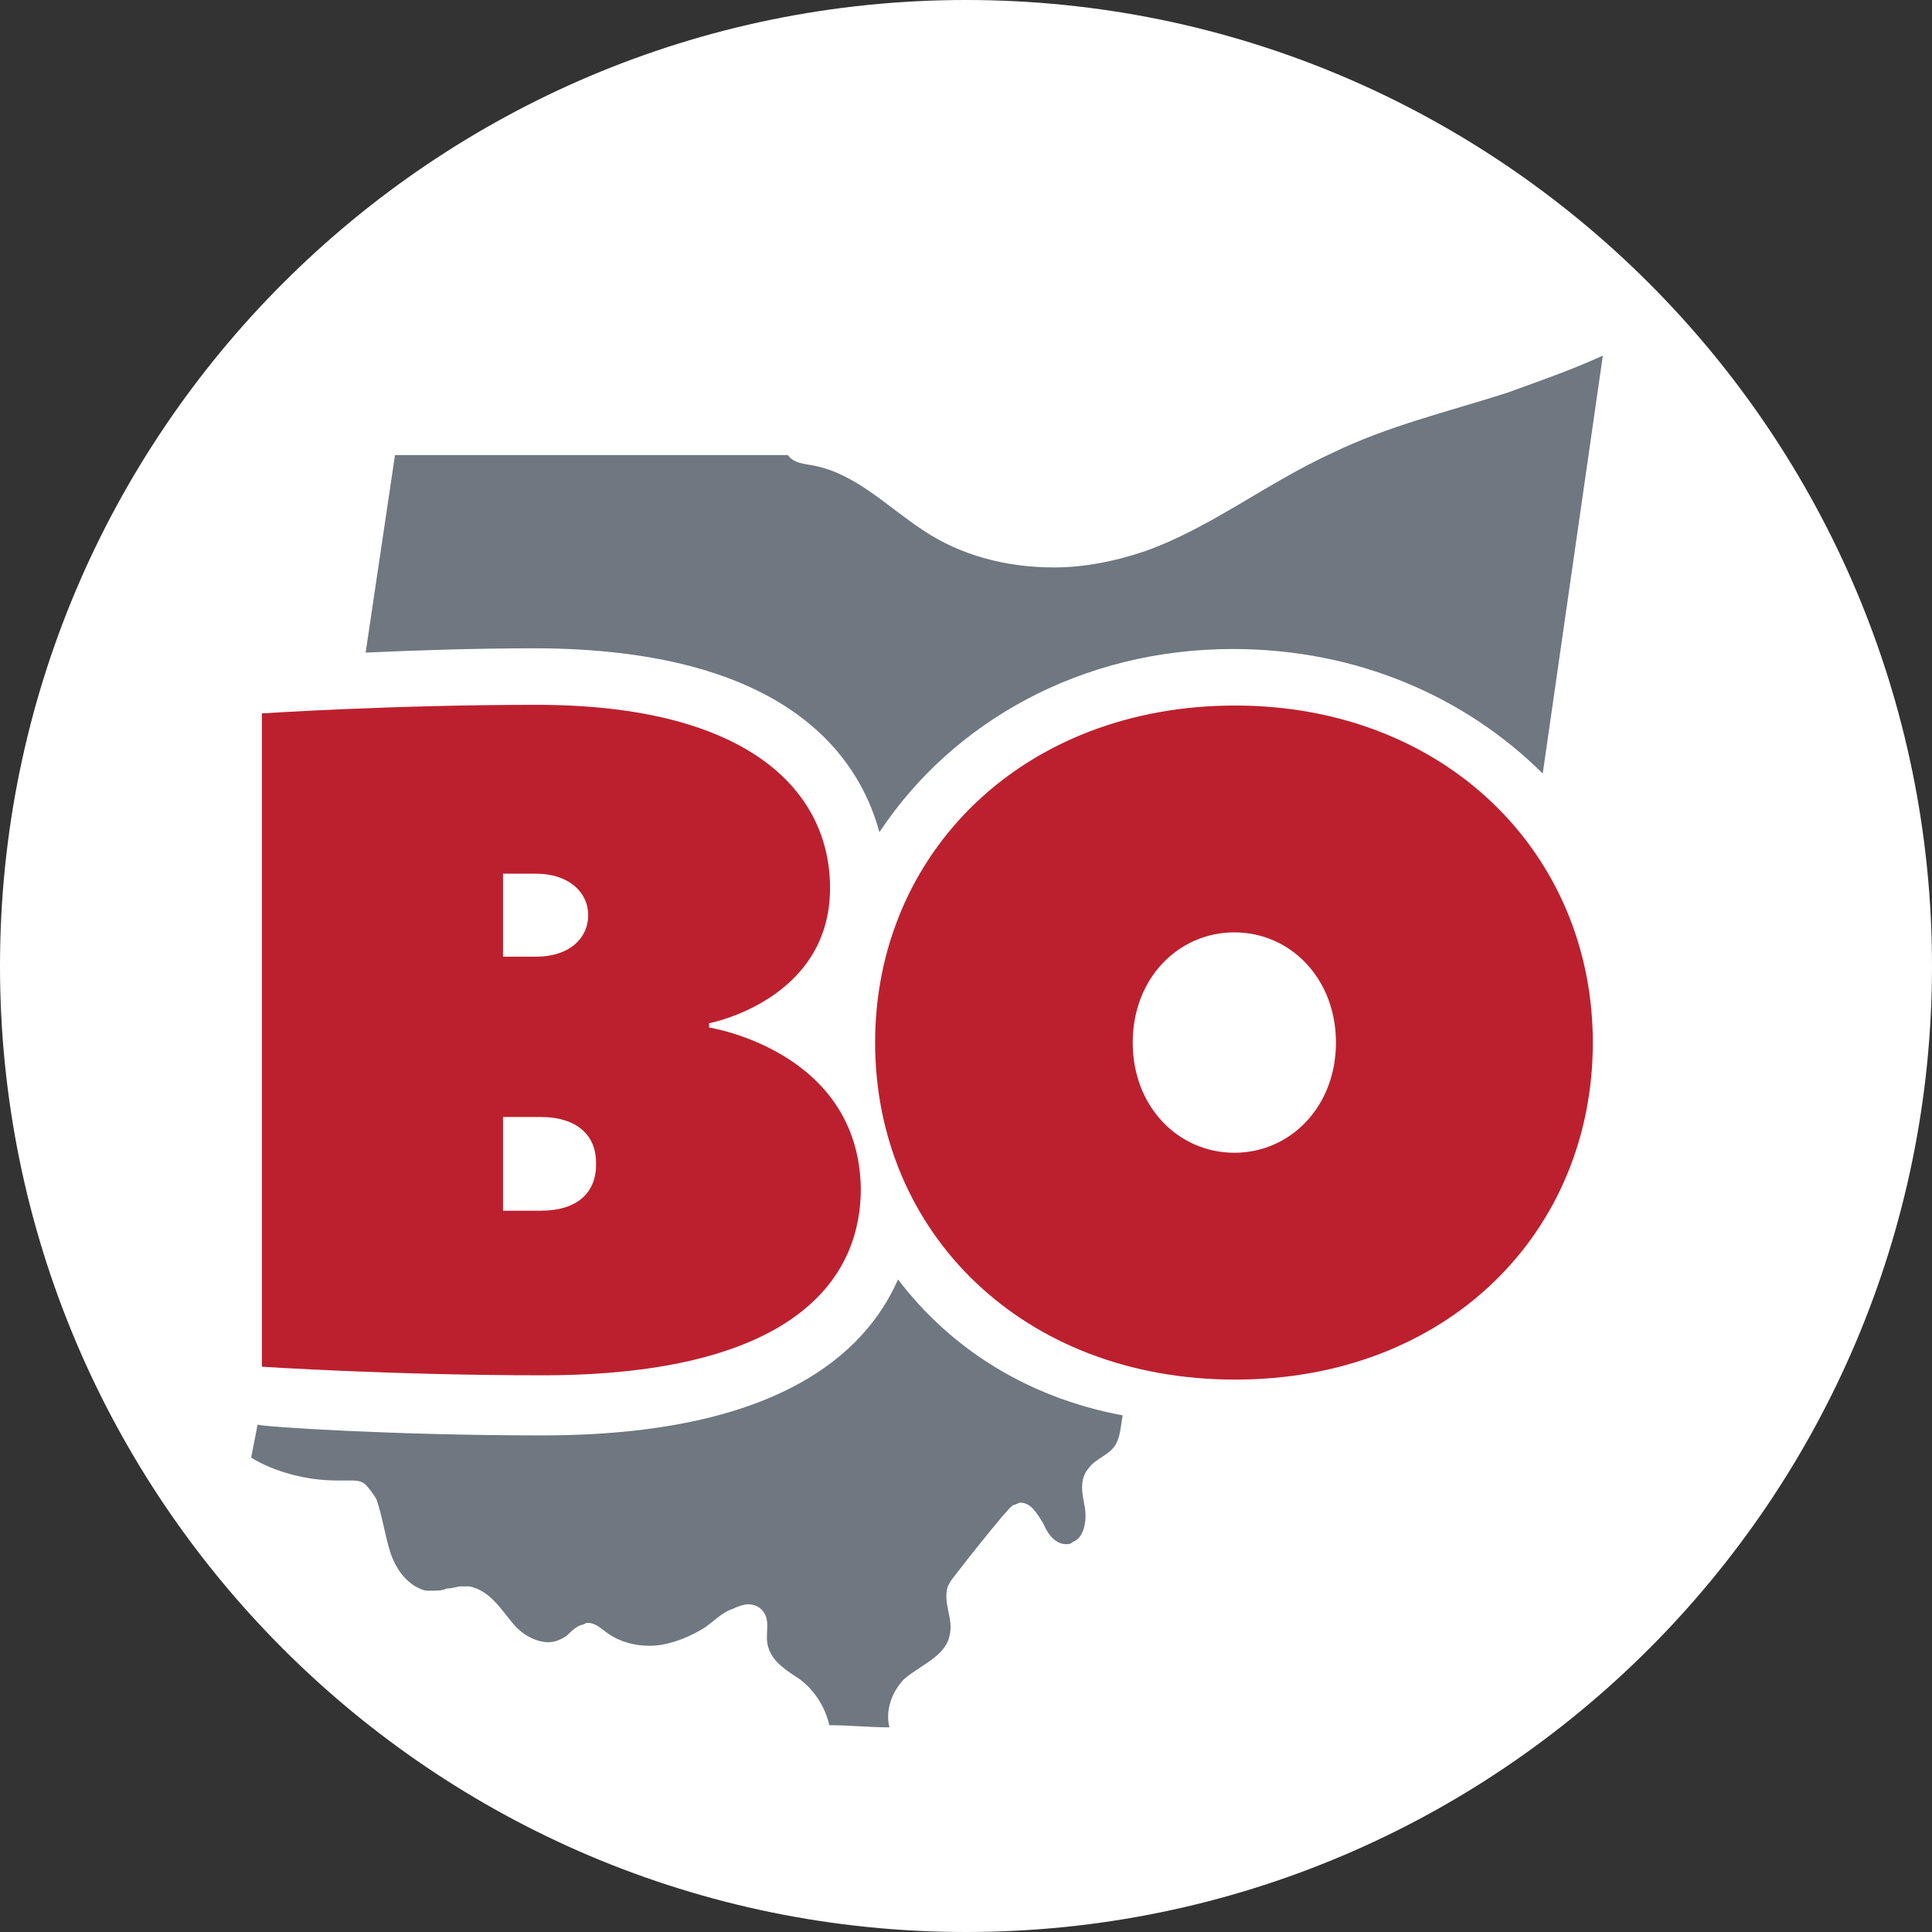 <?xml version="1.0" encoding="utf-8"?>
<!-- Generator: Adobe Illustrator 28.0.0, SVG Export Plug-In . SVG Version: 6.00 Build 0)  -->
<svg version="1.1" id="Layer_1" xmlns="http://www.w3.org/2000/svg" xmlns:xlink="http://www.w3.org/1999/xlink" x="0px" y="0px"
	 viewBox="0 0 270 270" style="enable-background:new 0 0 270 270;" xml:space="preserve">
<rect x="0" y="0" width="270" height="270" fill="#333333" stroke="none"/>
<style type="text/css">
	.st0{fill-rule:evenodd;clip-rule:evenodd;fill:#FFFFFF;}
	.st1{fill:#6F7780;}
	.st2{fill:#BC202E;}
</style>
<path id="Fill-3" class="st0" d="M135,270C60.5,270,0,209.5,0,135S60.5,0,135,0s135,60.5,135,135S209.5,270,135,270"/>
<g id="Clip-2">
</g>
<g>
	<path class="st1" d="M122.9,116.3c10.2-15.4,28.2-25.6,49.4-25.6c17.4,0,32.5,6.7,43.3,17.4l8.4-58.4c-4.4,2-8.7,3.5-13.4,5.2
		c-8.1,2.6-16.6,4.6-24.4,8.4c-9,4.1-17.1,10.5-26.1,13.7c-4.4,1.5-8.7,2.3-12.8,2.3c-6.7,0-13.1-1.7-18.3-5.2
		c-4.9-3.2-9.3-7.8-15.1-9c-1.5-0.3-2.9-0.3-3.8-1.5H55.2l-4.1,27.6c6.7-0.3,15.1-0.6,23.8-0.6C109.8,90.7,120,105.6,122.9,116.3z"
		/>
	<path class="st1" d="M125.5,178.8c-4.6,10.5-17.1,21.8-49.7,21.8c-20.9,0-38.9-1.2-39.8-1.5l0,0l-0.9,4.6c3.2,2,7.8,3.2,11.9,3.2
		c0.3,0,0.3,0,0.6,0s0.6,0,1.2,0c0.9,0,1.7,0,2.3,0.6c0.6,0.6,1.2,1.5,1.5,2c0.9,2.6,1.2,5.2,2,7.6c0.9,2.6,2.6,4.6,4.9,5.2
		c0.3,0,0.6,0,0.9,0c0.6,0,1.5,0,2-0.3c0.9,0,1.5-0.3,2-0.3c0.3,0,0.6,0,1.2,0c2.9,0.6,4.4,3.2,6.1,5.2c1.2,1.5,3.2,2.6,4.9,2.6
		c0.9,0,1.7-0.3,2.6-0.9c0.6-0.6,1.2-1.2,2-1.5c0.3,0,0.6-0.3,0.9-0.3c1.2,0,2,0.9,2.9,1.5c1.7,1.2,3.8,1.7,5.8,1.7
		c2.3,0,4.9-0.9,7.3-2.3c1.5-0.9,2.6-2.3,4.4-2.9c0.6-0.3,1.5-0.6,2-0.6c0.9,0,1.7,0.3,2.3,1.2c0.9,1.5,0,3.2,0.6,4.9
		c0.6,2,2.6,3.2,4.4,4.4c2,1.5,3.5,3.8,4.1,6.4c2.9,0,5.5,0.3,8.4,0.3c-0.6-2.3,0.3-4.9,2-6.7c2.3-2,5.8-3.2,6.4-6.1
		c0.6-2.3-0.9-4.4-0.3-6.7c0.3-0.9,0.9-1.5,1.5-2.3c2-2.6,4.1-5.2,6.1-7.6c0.6-0.6,1.2-1.5,1.7-1.7c0.3,0,0.6-0.3,0.9-0.3
		c1.5,0,2.3,1.5,3.2,2.9c0.6,1.5,1.7,2.9,3.2,2.9c0.3,0,0.6,0,0.9-0.3c1.7-0.6,2-3.2,1.7-4.9c-0.3-1.7-0.9-3.8,0.6-5.5
		c0.9-1.2,2.6-1.7,3.5-2.9c0.9-1.2,0.9-2.9,1.2-4.4C143.5,195.3,132.8,188.4,125.5,178.8z"/>
	<path class="st2" d="M99.1,143.6V143c0,0,16.9-3.2,16.9-18.9c0-13.7-11.6-25.6-41-25.6c-20.3,0-38.4,1.2-38.4,1.2V191
		c0,0,18.3,1.2,39.2,1.2c32.5,0,44.5-11.6,44.5-26.1C120,146.8,99.1,143.6,99.1,143.6z M70.3,122.1h4.6c4.6,0,7.3,2.6,7.3,5.8
		s-2.6,5.8-7.3,5.8h-4.6V122.1z M75.5,169.2h-5.2v-13.1h5.2c5.2,0,7.8,2.6,7.8,6.4C83.4,166.6,80.8,169.2,75.5,169.2z"/>
	<path class="st2" d="M172.6,98.6c-29.6,0-50.3,20.6-50.3,47.1s20.6,47.1,50.3,47.1s50-20.6,50-47.1S201.9,98.6,172.6,98.6z
		 M158.3,145.7c0-9,6.4-15.4,14.2-15.4c7.8,0,14.2,6.4,14.2,15.4c0,9-6.4,15.4-14.2,15.4S158.3,154.7,158.3,145.7z"/>
</g>
</svg>
